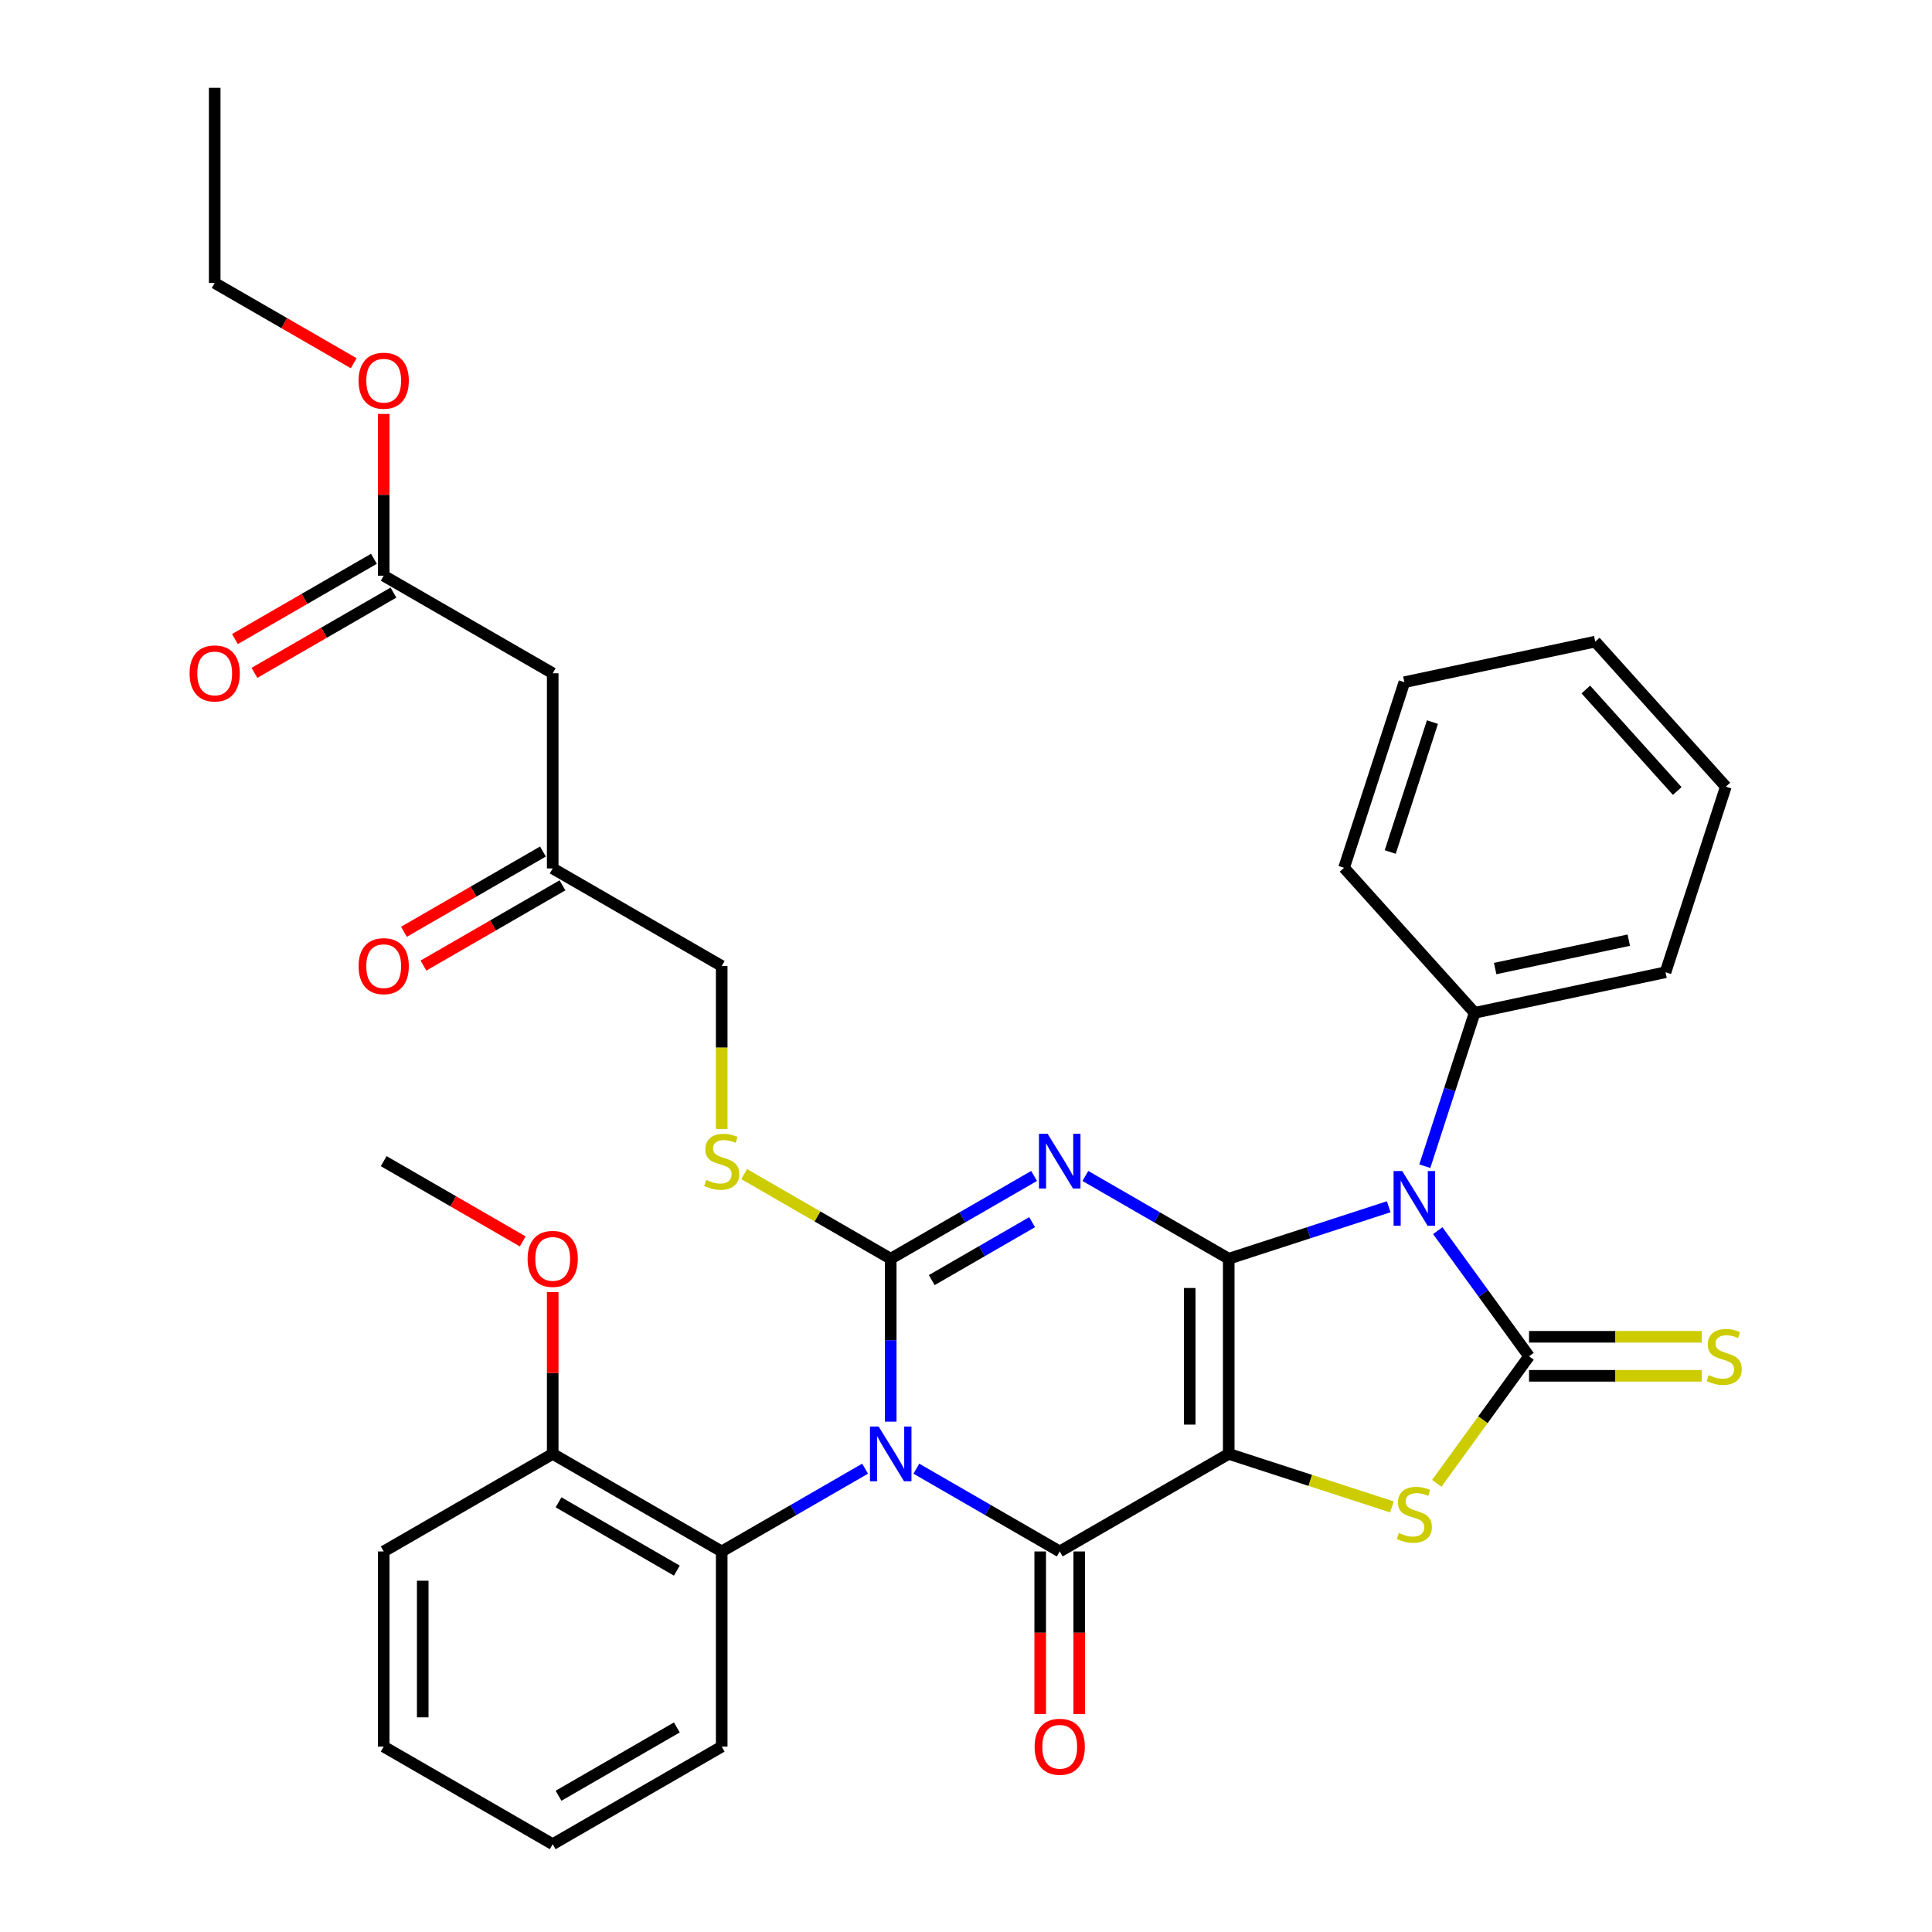 <?xml version='1.0' encoding='iso-8859-1'?>
<svg version='1.1' baseProfile='full'
              xmlns='http://www.w3.org/2000/svg'
                      xmlns:rdkit='http://www.rdkit.org/xml'
                      xmlns:xlink='http://www.w3.org/1999/xlink'
                  xml:space='preserve'
width='1000px' height='1000px' viewBox='0 0 1000 1000'>
<!-- END OF HEADER -->
<rect style='opacity:1.0;fill:#FFFFFF;stroke:none' width='1000' height='1000' x='0' y='0'> </rect>
<path class='bond-0' d='M 635.989,651.515 L 635.989,752.525' style='fill:none;fill-rule:evenodd;stroke:#000000;stroke-width:6px;stroke-linecap:butt;stroke-linejoin:miter;stroke-opacity:1' />
<path class='bond-0' d='M 615.787,666.667 L 615.787,737.374' style='fill:none;fill-rule:evenodd;stroke:#000000;stroke-width:6px;stroke-linecap:butt;stroke-linejoin:miter;stroke-opacity:1' />
<path class='bond-2' d='M 635.989,651.515 L 598.883,630.092' style='fill:none;fill-rule:evenodd;stroke:#000000;stroke-width:6px;stroke-linecap:butt;stroke-linejoin:miter;stroke-opacity:1' />
<path class='bond-2' d='M 598.883,630.092 L 561.777,608.669' style='fill:none;fill-rule:evenodd;stroke:#0000FF;stroke-width:6px;stroke-linecap:butt;stroke-linejoin:miter;stroke-opacity:1' />
<path class='bond-4' d='M 635.989,651.515 L 677.39,638.063' style='fill:none;fill-rule:evenodd;stroke:#000000;stroke-width:6px;stroke-linecap:butt;stroke-linejoin:miter;stroke-opacity:1' />
<path class='bond-4' d='M 677.39,638.063 L 718.79,624.611' style='fill:none;fill-rule:evenodd;stroke:#0000FF;stroke-width:6px;stroke-linecap:butt;stroke-linejoin:miter;stroke-opacity:1' />
<path class='bond-5' d='M 635.989,752.525 L 548.512,803.03' style='fill:none;fill-rule:evenodd;stroke:#000000;stroke-width:6px;stroke-linecap:butt;stroke-linejoin:miter;stroke-opacity:1' />
<path class='bond-7' d='M 635.989,752.525 L 678.22,766.247' style='fill:none;fill-rule:evenodd;stroke:#000000;stroke-width:6px;stroke-linecap:butt;stroke-linejoin:miter;stroke-opacity:1' />
<path class='bond-7' d='M 678.22,766.247 L 720.45,779.968' style='fill:none;fill-rule:evenodd;stroke:#CCCC00;stroke-width:6px;stroke-linecap:butt;stroke-linejoin:miter;stroke-opacity:1' />
<path class='bond-1' d='M 461.035,735.84 L 461.035,693.678' style='fill:none;fill-rule:evenodd;stroke:#0000FF;stroke-width:6px;stroke-linecap:butt;stroke-linejoin:miter;stroke-opacity:1' />
<path class='bond-1' d='M 461.035,693.678 L 461.035,651.515' style='fill:none;fill-rule:evenodd;stroke:#000000;stroke-width:6px;stroke-linecap:butt;stroke-linejoin:miter;stroke-opacity:1' />
<path class='bond-8' d='M 447.77,760.184 L 410.664,781.607' style='fill:none;fill-rule:evenodd;stroke:#0000FF;stroke-width:6px;stroke-linecap:butt;stroke-linejoin:miter;stroke-opacity:1' />
<path class='bond-8' d='M 410.664,781.607 L 373.557,803.03' style='fill:none;fill-rule:evenodd;stroke:#000000;stroke-width:6px;stroke-linecap:butt;stroke-linejoin:miter;stroke-opacity:1' />
<path class='bond-35' d='M 474.3,760.184 L 511.406,781.607' style='fill:none;fill-rule:evenodd;stroke:#0000FF;stroke-width:6px;stroke-linecap:butt;stroke-linejoin:miter;stroke-opacity:1' />
<path class='bond-35' d='M 511.406,781.607 L 548.512,803.03' style='fill:none;fill-rule:evenodd;stroke:#000000;stroke-width:6px;stroke-linecap:butt;stroke-linejoin:miter;stroke-opacity:1' />
<path class='bond-3' d='M 535.247,608.669 L 498.141,630.092' style='fill:none;fill-rule:evenodd;stroke:#0000FF;stroke-width:6px;stroke-linecap:butt;stroke-linejoin:miter;stroke-opacity:1' />
<path class='bond-3' d='M 498.141,630.092 L 461.035,651.515' style='fill:none;fill-rule:evenodd;stroke:#000000;stroke-width:6px;stroke-linecap:butt;stroke-linejoin:miter;stroke-opacity:1' />
<path class='bond-3' d='M 534.216,632.591 L 508.242,647.587' style='fill:none;fill-rule:evenodd;stroke:#0000FF;stroke-width:6px;stroke-linecap:butt;stroke-linejoin:miter;stroke-opacity:1' />
<path class='bond-3' d='M 508.242,647.587 L 482.268,662.584' style='fill:none;fill-rule:evenodd;stroke:#000000;stroke-width:6px;stroke-linecap:butt;stroke-linejoin:miter;stroke-opacity:1' />
<path class='bond-9' d='M 461.035,651.515 L 423.099,629.613' style='fill:none;fill-rule:evenodd;stroke:#000000;stroke-width:6px;stroke-linecap:butt;stroke-linejoin:miter;stroke-opacity:1' />
<path class='bond-9' d='M 423.099,629.613 L 385.163,607.71' style='fill:none;fill-rule:evenodd;stroke:#CCCC00;stroke-width:6px;stroke-linecap:butt;stroke-linejoin:miter;stroke-opacity:1' />
<path class='bond-6' d='M 744.178,636.987 L 767.803,669.503' style='fill:none;fill-rule:evenodd;stroke:#0000FF;stroke-width:6px;stroke-linecap:butt;stroke-linejoin:miter;stroke-opacity:1' />
<path class='bond-6' d='M 767.803,669.503 L 791.428,702.02' style='fill:none;fill-rule:evenodd;stroke:#000000;stroke-width:6px;stroke-linecap:butt;stroke-linejoin:miter;stroke-opacity:1' />
<path class='bond-12' d='M 737.477,603.616 L 750.373,563.926' style='fill:none;fill-rule:evenodd;stroke:#0000FF;stroke-width:6px;stroke-linecap:butt;stroke-linejoin:miter;stroke-opacity:1' />
<path class='bond-12' d='M 750.373,563.926 L 763.27,524.235' style='fill:none;fill-rule:evenodd;stroke:#000000;stroke-width:6px;stroke-linecap:butt;stroke-linejoin:miter;stroke-opacity:1' />
<path class='bond-13' d='M 538.411,803.03 L 538.411,845.113' style='fill:none;fill-rule:evenodd;stroke:#000000;stroke-width:6px;stroke-linecap:butt;stroke-linejoin:miter;stroke-opacity:1' />
<path class='bond-13' d='M 538.411,845.113 L 538.411,887.195' style='fill:none;fill-rule:evenodd;stroke:#FF0000;stroke-width:6px;stroke-linecap:butt;stroke-linejoin:miter;stroke-opacity:1' />
<path class='bond-13' d='M 558.613,803.03 L 558.613,845.113' style='fill:none;fill-rule:evenodd;stroke:#000000;stroke-width:6px;stroke-linecap:butt;stroke-linejoin:miter;stroke-opacity:1' />
<path class='bond-13' d='M 558.613,845.113 L 558.613,887.195' style='fill:none;fill-rule:evenodd;stroke:#FF0000;stroke-width:6px;stroke-linecap:butt;stroke-linejoin:miter;stroke-opacity:1' />
<path class='bond-10' d='M 791.428,712.121 L 836.13,712.121' style='fill:none;fill-rule:evenodd;stroke:#000000;stroke-width:6px;stroke-linecap:butt;stroke-linejoin:miter;stroke-opacity:1' />
<path class='bond-10' d='M 836.13,712.121 L 880.833,712.121' style='fill:none;fill-rule:evenodd;stroke:#CCCC00;stroke-width:6px;stroke-linecap:butt;stroke-linejoin:miter;stroke-opacity:1' />
<path class='bond-10' d='M 791.428,691.919 L 836.13,691.919' style='fill:none;fill-rule:evenodd;stroke:#000000;stroke-width:6px;stroke-linecap:butt;stroke-linejoin:miter;stroke-opacity:1' />
<path class='bond-10' d='M 836.13,691.919 L 880.833,691.919' style='fill:none;fill-rule:evenodd;stroke:#CCCC00;stroke-width:6px;stroke-linecap:butt;stroke-linejoin:miter;stroke-opacity:1' />
<path class='bond-34' d='M 791.428,702.02 L 767.544,734.893' style='fill:none;fill-rule:evenodd;stroke:#000000;stroke-width:6px;stroke-linecap:butt;stroke-linejoin:miter;stroke-opacity:1' />
<path class='bond-34' d='M 767.544,734.893 L 743.661,767.766' style='fill:none;fill-rule:evenodd;stroke:#CCCC00;stroke-width:6px;stroke-linecap:butt;stroke-linejoin:miter;stroke-opacity:1' />
<path class='bond-15' d='M 373.557,803.03 L 286.08,752.525' style='fill:none;fill-rule:evenodd;stroke:#000000;stroke-width:6px;stroke-linecap:butt;stroke-linejoin:miter;stroke-opacity:1' />
<path class='bond-15' d='M 350.335,812.95 L 289.101,777.596' style='fill:none;fill-rule:evenodd;stroke:#000000;stroke-width:6px;stroke-linecap:butt;stroke-linejoin:miter;stroke-opacity:1' />
<path class='bond-22' d='M 373.557,803.03 L 373.557,904.04' style='fill:none;fill-rule:evenodd;stroke:#000000;stroke-width:6px;stroke-linecap:butt;stroke-linejoin:miter;stroke-opacity:1' />
<path class='bond-19' d='M 373.557,584.365 L 373.557,542.182' style='fill:none;fill-rule:evenodd;stroke:#CCCC00;stroke-width:6px;stroke-linecap:butt;stroke-linejoin:miter;stroke-opacity:1' />
<path class='bond-19' d='M 373.557,542.182 L 373.557,500' style='fill:none;fill-rule:evenodd;stroke:#000000;stroke-width:6px;stroke-linecap:butt;stroke-linejoin:miter;stroke-opacity:1' />
<path class='bond-11' d='M 286.08,348.485 L 286.08,449.495' style='fill:none;fill-rule:evenodd;stroke:#000000;stroke-width:6px;stroke-linecap:butt;stroke-linejoin:miter;stroke-opacity:1' />
<path class='bond-14' d='M 286.08,348.485 L 198.603,297.98' style='fill:none;fill-rule:evenodd;stroke:#000000;stroke-width:6px;stroke-linecap:butt;stroke-linejoin:miter;stroke-opacity:1' />
<path class='bond-23' d='M 763.27,524.235 L 862.072,503.234' style='fill:none;fill-rule:evenodd;stroke:#000000;stroke-width:6px;stroke-linecap:butt;stroke-linejoin:miter;stroke-opacity:1' />
<path class='bond-23' d='M 773.89,501.324 L 843.052,486.623' style='fill:none;fill-rule:evenodd;stroke:#000000;stroke-width:6px;stroke-linecap:butt;stroke-linejoin:miter;stroke-opacity:1' />
<path class='bond-24' d='M 763.27,524.235 L 695.681,449.17' style='fill:none;fill-rule:evenodd;stroke:#000000;stroke-width:6px;stroke-linecap:butt;stroke-linejoin:miter;stroke-opacity:1' />
<path class='bond-17' d='M 193.552,289.232 L 157.576,310.003' style='fill:none;fill-rule:evenodd;stroke:#000000;stroke-width:6px;stroke-linecap:butt;stroke-linejoin:miter;stroke-opacity:1' />
<path class='bond-17' d='M 157.576,310.003 L 121.6,330.774' style='fill:none;fill-rule:evenodd;stroke:#FF0000;stroke-width:6px;stroke-linecap:butt;stroke-linejoin:miter;stroke-opacity:1' />
<path class='bond-17' d='M 203.653,306.728 L 167.677,327.498' style='fill:none;fill-rule:evenodd;stroke:#000000;stroke-width:6px;stroke-linecap:butt;stroke-linejoin:miter;stroke-opacity:1' />
<path class='bond-17' d='M 167.677,327.498 L 131.701,348.269' style='fill:none;fill-rule:evenodd;stroke:#FF0000;stroke-width:6px;stroke-linecap:butt;stroke-linejoin:miter;stroke-opacity:1' />
<path class='bond-20' d='M 198.603,297.98 L 198.603,256.117' style='fill:none;fill-rule:evenodd;stroke:#000000;stroke-width:6px;stroke-linecap:butt;stroke-linejoin:miter;stroke-opacity:1' />
<path class='bond-20' d='M 198.603,256.117 L 198.603,214.255' style='fill:none;fill-rule:evenodd;stroke:#FF0000;stroke-width:6px;stroke-linecap:butt;stroke-linejoin:miter;stroke-opacity:1' />
<path class='bond-21' d='M 286.08,752.525 L 286.08,710.663' style='fill:none;fill-rule:evenodd;stroke:#000000;stroke-width:6px;stroke-linecap:butt;stroke-linejoin:miter;stroke-opacity:1' />
<path class='bond-21' d='M 286.08,710.663 L 286.08,668.8' style='fill:none;fill-rule:evenodd;stroke:#FF0000;stroke-width:6px;stroke-linecap:butt;stroke-linejoin:miter;stroke-opacity:1' />
<path class='bond-25' d='M 286.08,752.525 L 198.603,803.03' style='fill:none;fill-rule:evenodd;stroke:#000000;stroke-width:6px;stroke-linecap:butt;stroke-linejoin:miter;stroke-opacity:1' />
<path class='bond-16' d='M 286.08,449.495 L 373.557,500' style='fill:none;fill-rule:evenodd;stroke:#000000;stroke-width:6px;stroke-linecap:butt;stroke-linejoin:miter;stroke-opacity:1' />
<path class='bond-18' d='M 281.03,440.747 L 245.054,461.518' style='fill:none;fill-rule:evenodd;stroke:#000000;stroke-width:6px;stroke-linecap:butt;stroke-linejoin:miter;stroke-opacity:1' />
<path class='bond-18' d='M 245.054,461.518 L 209.078,482.289' style='fill:none;fill-rule:evenodd;stroke:#FF0000;stroke-width:6px;stroke-linecap:butt;stroke-linejoin:miter;stroke-opacity:1' />
<path class='bond-18' d='M 291.131,458.243 L 255.155,479.013' style='fill:none;fill-rule:evenodd;stroke:#000000;stroke-width:6px;stroke-linecap:butt;stroke-linejoin:miter;stroke-opacity:1' />
<path class='bond-18' d='M 255.155,479.013 L 219.179,499.784' style='fill:none;fill-rule:evenodd;stroke:#FF0000;stroke-width:6px;stroke-linecap:butt;stroke-linejoin:miter;stroke-opacity:1' />
<path class='bond-26' d='M 183.078,188.006 L 147.102,167.235' style='fill:none;fill-rule:evenodd;stroke:#FF0000;stroke-width:6px;stroke-linecap:butt;stroke-linejoin:miter;stroke-opacity:1' />
<path class='bond-26' d='M 147.102,167.235 L 111.126,146.465' style='fill:none;fill-rule:evenodd;stroke:#000000;stroke-width:6px;stroke-linecap:butt;stroke-linejoin:miter;stroke-opacity:1' />
<path class='bond-27' d='M 270.555,642.552 L 234.579,621.781' style='fill:none;fill-rule:evenodd;stroke:#FF0000;stroke-width:6px;stroke-linecap:butt;stroke-linejoin:miter;stroke-opacity:1' />
<path class='bond-27' d='M 234.579,621.781 L 198.603,601.01' style='fill:none;fill-rule:evenodd;stroke:#000000;stroke-width:6px;stroke-linecap:butt;stroke-linejoin:miter;stroke-opacity:1' />
<path class='bond-28' d='M 373.557,904.04 L 286.08,954.545' style='fill:none;fill-rule:evenodd;stroke:#000000;stroke-width:6px;stroke-linecap:butt;stroke-linejoin:miter;stroke-opacity:1' />
<path class='bond-28' d='M 350.335,894.121 L 289.101,929.474' style='fill:none;fill-rule:evenodd;stroke:#000000;stroke-width:6px;stroke-linecap:butt;stroke-linejoin:miter;stroke-opacity:1' />
<path class='bond-30' d='M 862.072,503.234 L 893.286,407.168' style='fill:none;fill-rule:evenodd;stroke:#000000;stroke-width:6px;stroke-linecap:butt;stroke-linejoin:miter;stroke-opacity:1' />
<path class='bond-32' d='M 695.681,449.17 L 726.894,353.104' style='fill:none;fill-rule:evenodd;stroke:#000000;stroke-width:6px;stroke-linecap:butt;stroke-linejoin:miter;stroke-opacity:1' />
<path class='bond-32' d='M 719.576,441.003 L 741.426,373.756' style='fill:none;fill-rule:evenodd;stroke:#000000;stroke-width:6px;stroke-linecap:butt;stroke-linejoin:miter;stroke-opacity:1' />
<path class='bond-37' d='M 198.603,803.03 L 198.603,904.04' style='fill:none;fill-rule:evenodd;stroke:#000000;stroke-width:6px;stroke-linecap:butt;stroke-linejoin:miter;stroke-opacity:1' />
<path class='bond-37' d='M 218.805,818.182 L 218.805,888.889' style='fill:none;fill-rule:evenodd;stroke:#000000;stroke-width:6px;stroke-linecap:butt;stroke-linejoin:miter;stroke-opacity:1' />
<path class='bond-29' d='M 111.126,146.465 L 111.126,45.455' style='fill:none;fill-rule:evenodd;stroke:#000000;stroke-width:6px;stroke-linecap:butt;stroke-linejoin:miter;stroke-opacity:1' />
<path class='bond-31' d='M 286.08,954.545 L 198.603,904.04' style='fill:none;fill-rule:evenodd;stroke:#000000;stroke-width:6px;stroke-linecap:butt;stroke-linejoin:miter;stroke-opacity:1' />
<path class='bond-36' d='M 893.286,407.168 L 825.697,332.102' style='fill:none;fill-rule:evenodd;stroke:#000000;stroke-width:6px;stroke-linecap:butt;stroke-linejoin:miter;stroke-opacity:1' />
<path class='bond-36' d='M 868.135,409.426 L 820.823,356.88' style='fill:none;fill-rule:evenodd;stroke:#000000;stroke-width:6px;stroke-linecap:butt;stroke-linejoin:miter;stroke-opacity:1' />
<path class='bond-33' d='M 726.894,353.104 L 825.697,332.102' style='fill:none;fill-rule:evenodd;stroke:#000000;stroke-width:6px;stroke-linecap:butt;stroke-linejoin:miter;stroke-opacity:1' />
<path  class='atom-2' d='M 454.775 738.365
L 464.055 753.365
Q 464.975 754.845, 466.455 757.525
Q 467.935 760.205, 468.015 760.365
L 468.015 738.365
L 471.775 738.365
L 471.775 766.685
L 467.895 766.685
L 457.935 750.285
Q 456.775 748.365, 455.535 746.165
Q 454.335 743.965, 453.975 743.285
L 453.975 766.685
L 450.295 766.685
L 450.295 738.365
L 454.775 738.365
' fill='#0000FF'/>
<path  class='atom-3' d='M 542.252 586.85
L 551.532 601.85
Q 552.452 603.33, 553.932 606.01
Q 555.412 608.69, 555.492 608.85
L 555.492 586.85
L 559.252 586.85
L 559.252 615.17
L 555.372 615.17
L 545.412 598.77
Q 544.252 596.85, 543.012 594.65
Q 541.812 592.45, 541.452 591.77
L 541.452 615.17
L 537.772 615.17
L 537.772 586.85
L 542.252 586.85
' fill='#0000FF'/>
<path  class='atom-5' d='M 725.796 606.141
L 735.076 621.141
Q 735.996 622.621, 737.476 625.301
Q 738.956 627.981, 739.036 628.141
L 739.036 606.141
L 742.796 606.141
L 742.796 634.461
L 738.916 634.461
L 728.956 618.061
Q 727.796 616.141, 726.556 613.941
Q 725.356 611.741, 724.996 611.061
L 724.996 634.461
L 721.316 634.461
L 721.316 606.141
L 725.796 606.141
' fill='#0000FF'/>
<path  class='atom-8' d='M 724.056 793.459
Q 724.376 793.579, 725.696 794.139
Q 727.016 794.699, 728.456 795.059
Q 729.936 795.379, 731.376 795.379
Q 734.056 795.379, 735.616 794.099
Q 737.176 792.779, 737.176 790.499
Q 737.176 788.939, 736.376 787.979
Q 735.616 787.019, 734.416 786.499
Q 733.216 785.979, 731.216 785.379
Q 728.696 784.619, 727.176 783.899
Q 725.696 783.179, 724.616 781.659
Q 723.576 780.139, 723.576 777.579
Q 723.576 774.019, 725.976 771.819
Q 728.416 769.619, 733.216 769.619
Q 736.496 769.619, 740.216 771.179
L 739.296 774.259
Q 735.896 772.859, 733.336 772.859
Q 730.576 772.859, 729.056 774.019
Q 727.536 775.139, 727.576 777.099
Q 727.576 778.619, 728.336 779.539
Q 729.136 780.459, 730.256 780.979
Q 731.416 781.499, 733.336 782.099
Q 735.896 782.899, 737.416 783.699
Q 738.936 784.499, 740.016 786.139
Q 741.136 787.739, 741.136 790.499
Q 741.136 794.419, 738.496 796.539
Q 735.896 798.619, 731.536 798.619
Q 729.016 798.619, 727.096 798.059
Q 725.216 797.539, 722.976 796.619
L 724.056 793.459
' fill='#CCCC00'/>
<path  class='atom-10' d='M 365.557 610.73
Q 365.877 610.85, 367.197 611.41
Q 368.517 611.97, 369.957 612.33
Q 371.437 612.65, 372.877 612.65
Q 375.557 612.65, 377.117 611.37
Q 378.677 610.05, 378.677 607.77
Q 378.677 606.21, 377.877 605.25
Q 377.117 604.29, 375.917 603.77
Q 374.717 603.25, 372.717 602.65
Q 370.197 601.89, 368.677 601.17
Q 367.197 600.45, 366.117 598.93
Q 365.077 597.41, 365.077 594.85
Q 365.077 591.29, 367.477 589.09
Q 369.917 586.89, 374.717 586.89
Q 377.997 586.89, 381.717 588.45
L 380.797 591.53
Q 377.397 590.13, 374.837 590.13
Q 372.077 590.13, 370.557 591.29
Q 369.037 592.41, 369.077 594.37
Q 369.077 595.89, 369.837 596.81
Q 370.637 597.73, 371.757 598.25
Q 372.917 598.77, 374.837 599.37
Q 377.397 600.17, 378.917 600.97
Q 380.437 601.77, 381.517 603.41
Q 382.637 605.01, 382.637 607.77
Q 382.637 611.69, 379.997 613.81
Q 377.397 615.89, 373.037 615.89
Q 370.517 615.89, 368.597 615.33
Q 366.717 614.81, 364.477 613.89
L 365.557 610.73
' fill='#CCCC00'/>
<path  class='atom-11' d='M 884.438 711.74
Q 884.758 711.86, 886.078 712.42
Q 887.398 712.98, 888.838 713.34
Q 890.318 713.66, 891.758 713.66
Q 894.438 713.66, 895.998 712.38
Q 897.558 711.06, 897.558 708.78
Q 897.558 707.22, 896.758 706.26
Q 895.998 705.3, 894.798 704.78
Q 893.598 704.26, 891.598 703.66
Q 889.078 702.9, 887.558 702.18
Q 886.078 701.46, 884.998 699.94
Q 883.958 698.42, 883.958 695.86
Q 883.958 692.3, 886.358 690.1
Q 888.798 687.9, 893.598 687.9
Q 896.878 687.9, 900.598 689.46
L 899.678 692.54
Q 896.278 691.14, 893.718 691.14
Q 890.958 691.14, 889.438 692.3
Q 887.918 693.42, 887.958 695.38
Q 887.958 696.9, 888.718 697.82
Q 889.518 698.74, 890.638 699.26
Q 891.798 699.78, 893.718 700.38
Q 896.278 701.18, 897.798 701.98
Q 899.318 702.78, 900.398 704.42
Q 901.518 706.02, 901.518 708.78
Q 901.518 712.7, 898.878 714.82
Q 896.278 716.9, 891.918 716.9
Q 889.398 716.9, 887.478 716.34
Q 885.598 715.82, 883.358 714.9
L 884.438 711.74
' fill='#CCCC00'/>
<path  class='atom-14' d='M 535.512 904.12
Q 535.512 897.32, 538.872 893.52
Q 542.232 889.72, 548.512 889.72
Q 554.792 889.72, 558.152 893.52
Q 561.512 897.32, 561.512 904.12
Q 561.512 911, 558.112 914.92
Q 554.712 918.8, 548.512 918.8
Q 542.272 918.8, 538.872 914.92
Q 535.512 911.04, 535.512 904.12
M 548.512 915.6
Q 552.832 915.6, 555.152 912.72
Q 557.512 909.8, 557.512 904.12
Q 557.512 898.56, 555.152 895.76
Q 552.832 892.92, 548.512 892.92
Q 544.192 892.92, 541.832 895.72
Q 539.512 898.52, 539.512 904.12
Q 539.512 909.84, 541.832 912.72
Q 544.192 915.6, 548.512 915.6
' fill='#FF0000'/>
<path  class='atom-18' d='M 98.126 348.565
Q 98.126 341.765, 101.486 337.965
Q 104.846 334.165, 111.126 334.165
Q 117.406 334.165, 120.766 337.965
Q 124.126 341.765, 124.126 348.565
Q 124.126 355.445, 120.726 359.365
Q 117.326 363.245, 111.126 363.245
Q 104.886 363.245, 101.486 359.365
Q 98.126 355.485, 98.126 348.565
M 111.126 360.045
Q 115.446 360.045, 117.766 357.165
Q 120.126 354.245, 120.126 348.565
Q 120.126 343.005, 117.766 340.205
Q 115.446 337.365, 111.126 337.365
Q 106.806 337.365, 104.446 340.165
Q 102.126 342.965, 102.126 348.565
Q 102.126 354.285, 104.446 357.165
Q 106.806 360.045, 111.126 360.045
' fill='#FF0000'/>
<path  class='atom-19' d='M 185.603 500.08
Q 185.603 493.28, 188.963 489.48
Q 192.323 485.68, 198.603 485.68
Q 204.883 485.68, 208.243 489.48
Q 211.603 493.28, 211.603 500.08
Q 211.603 506.96, 208.203 510.88
Q 204.803 514.76, 198.603 514.76
Q 192.363 514.76, 188.963 510.88
Q 185.603 507, 185.603 500.08
M 198.603 511.56
Q 202.923 511.56, 205.243 508.68
Q 207.603 505.76, 207.603 500.08
Q 207.603 494.52, 205.243 491.72
Q 202.923 488.88, 198.603 488.88
Q 194.283 488.88, 191.923 491.68
Q 189.603 494.48, 189.603 500.08
Q 189.603 505.8, 191.923 508.68
Q 194.283 511.56, 198.603 511.56
' fill='#FF0000'/>
<path  class='atom-21' d='M 185.603 197.05
Q 185.603 190.25, 188.963 186.45
Q 192.323 182.65, 198.603 182.65
Q 204.883 182.65, 208.243 186.45
Q 211.603 190.25, 211.603 197.05
Q 211.603 203.93, 208.203 207.85
Q 204.803 211.73, 198.603 211.73
Q 192.363 211.73, 188.963 207.85
Q 185.603 203.97, 185.603 197.05
M 198.603 208.53
Q 202.923 208.53, 205.243 205.65
Q 207.603 202.73, 207.603 197.05
Q 207.603 191.49, 205.243 188.69
Q 202.923 185.85, 198.603 185.85
Q 194.283 185.85, 191.923 188.65
Q 189.603 191.45, 189.603 197.05
Q 189.603 202.77, 191.923 205.65
Q 194.283 208.53, 198.603 208.53
' fill='#FF0000'/>
<path  class='atom-22' d='M 273.08 651.595
Q 273.08 644.795, 276.44 640.995
Q 279.8 637.195, 286.08 637.195
Q 292.36 637.195, 295.72 640.995
Q 299.08 644.795, 299.08 651.595
Q 299.08 658.475, 295.68 662.395
Q 292.28 666.275, 286.08 666.275
Q 279.84 666.275, 276.44 662.395
Q 273.08 658.515, 273.08 651.595
M 286.08 663.075
Q 290.4 663.075, 292.72 660.195
Q 295.08 657.275, 295.08 651.595
Q 295.08 646.035, 292.72 643.235
Q 290.4 640.395, 286.08 640.395
Q 281.76 640.395, 279.4 643.195
Q 277.08 645.995, 277.08 651.595
Q 277.08 657.315, 279.4 660.195
Q 281.76 663.075, 286.08 663.075
' fill='#FF0000'/>
</svg>
